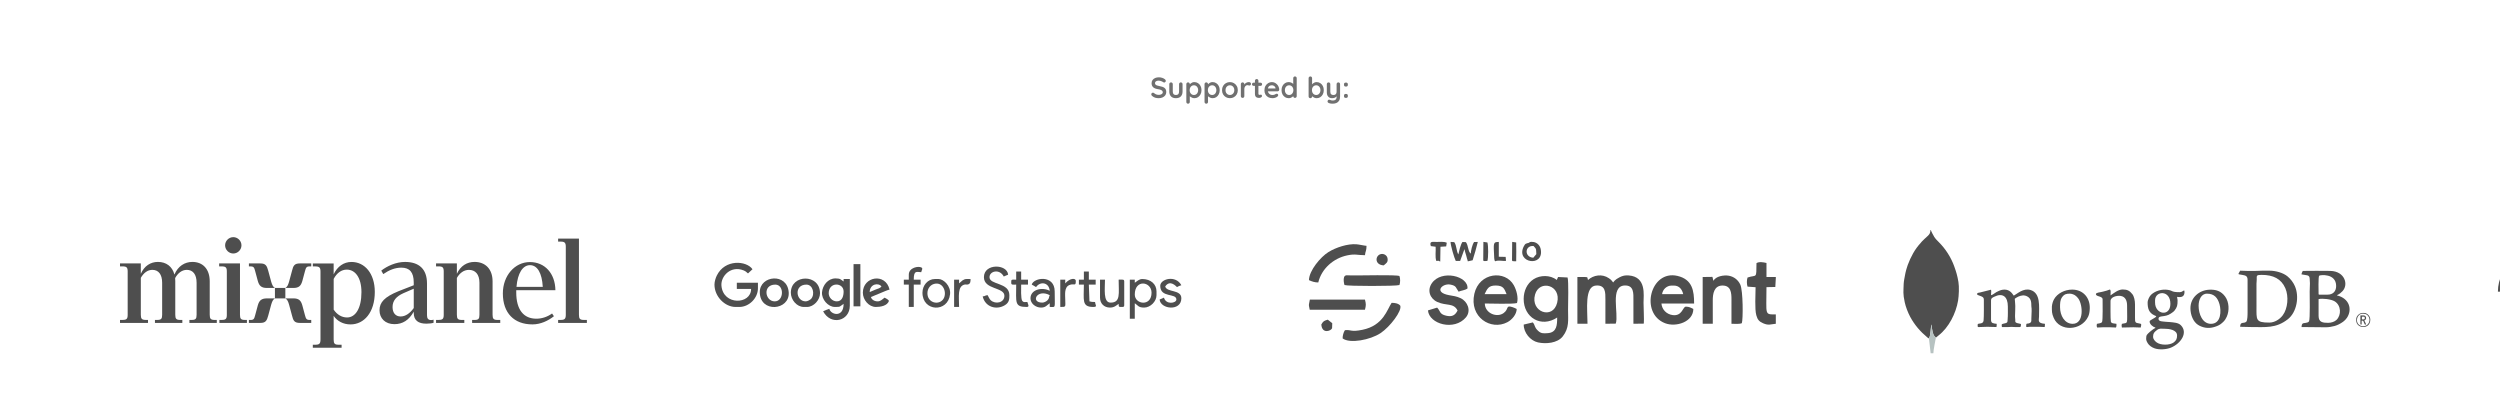 <svg width="1379" height="231" viewBox="0 0 1379 231" fill="none" xmlns="http://www.w3.org/2000/svg">
<g clip-path="url(#clip0_9998_107564)" filter="url(#filter0_b_9998_107564)">
<path d="M639.198 54.16C638.452 54.16 637.78 54.069 637.182 53.888C636.585 53.696 636.014 53.365 635.47 52.896C635.332 52.779 635.225 52.645 635.15 52.496C635.076 52.347 635.038 52.197 635.038 52.048C635.038 51.803 635.124 51.589 635.294 51.408C635.476 51.216 635.7 51.12 635.966 51.12C636.169 51.12 636.35 51.184 636.51 51.312C636.916 51.643 637.316 51.893 637.71 52.064C638.116 52.235 638.612 52.32 639.198 52.32C639.593 52.32 639.956 52.261 640.286 52.144C640.617 52.016 640.884 51.851 641.086 51.648C641.289 51.435 641.39 51.195 641.39 50.928C641.39 50.608 641.294 50.336 641.102 50.112C640.91 49.888 640.617 49.701 640.222 49.552C639.828 49.392 639.326 49.269 638.718 49.184C638.142 49.099 637.636 48.971 637.198 48.8C636.761 48.619 636.393 48.395 636.094 48.128C635.806 47.851 635.588 47.531 635.438 47.168C635.289 46.795 635.214 46.379 635.214 45.92C635.214 45.227 635.39 44.635 635.742 44.144C636.105 43.653 636.59 43.28 637.198 43.024C637.806 42.768 638.478 42.64 639.214 42.64C639.908 42.64 640.548 42.747 641.134 42.96C641.732 43.163 642.217 43.424 642.59 43.744C642.9 43.989 643.054 44.272 643.054 44.592C643.054 44.827 642.964 45.04 642.782 45.232C642.601 45.424 642.388 45.52 642.142 45.52C641.982 45.52 641.838 45.472 641.71 45.376C641.54 45.227 641.31 45.088 641.022 44.96C640.734 44.821 640.43 44.709 640.11 44.624C639.79 44.528 639.492 44.48 639.214 44.48C638.756 44.48 638.366 44.539 638.046 44.656C637.737 44.773 637.502 44.933 637.342 45.136C637.182 45.339 637.102 45.573 637.102 45.84C637.102 46.16 637.193 46.427 637.374 46.64C637.566 46.843 637.838 47.008 638.19 47.136C638.542 47.253 638.964 47.36 639.454 47.456C640.094 47.573 640.654 47.712 641.134 47.872C641.625 48.032 642.03 48.24 642.35 48.496C642.67 48.741 642.91 49.056 643.07 49.44C643.23 49.813 643.31 50.272 643.31 50.816C643.31 51.509 643.118 52.107 642.734 52.608C642.35 53.109 641.844 53.493 641.214 53.76C640.596 54.027 639.924 54.16 639.198 54.16ZM651.337 45.44C651.615 45.44 651.844 45.536 652.025 45.728C652.207 45.909 652.297 46.139 652.297 46.416V50.48C652.297 51.611 651.983 52.507 651.353 53.168C650.724 53.829 649.817 54.16 648.633 54.16C647.449 54.16 646.543 53.829 645.913 53.168C645.295 52.507 644.985 51.611 644.985 50.48V46.416C644.985 46.139 645.076 45.909 645.257 45.728C645.439 45.536 645.668 45.44 645.945 45.44C646.223 45.44 646.452 45.536 646.633 45.728C646.815 45.909 646.905 46.139 646.905 46.416V50.48C646.905 51.131 647.049 51.616 647.337 51.936C647.625 52.245 648.057 52.4 648.633 52.4C649.22 52.4 649.657 52.245 649.945 51.936C650.233 51.616 650.377 51.131 650.377 50.48V46.416C650.377 46.139 650.468 45.909 650.649 45.728C650.831 45.536 651.06 45.44 651.337 45.44ZM658.808 45.28C659.555 45.28 660.221 45.472 660.808 45.856C661.405 46.229 661.875 46.747 662.216 47.408C662.568 48.069 662.744 48.837 662.744 49.712C662.744 50.587 662.568 51.36 662.216 52.032C661.875 52.693 661.411 53.216 660.824 53.6C660.248 53.973 659.597 54.16 658.872 54.16C658.445 54.16 658.045 54.091 657.672 53.952C657.299 53.813 656.968 53.637 656.68 53.424C656.403 53.211 656.184 52.997 656.024 52.784C655.875 52.56 655.8 52.373 655.8 52.224L656.296 52.016V56.224C656.296 56.501 656.205 56.731 656.024 56.912C655.843 57.104 655.613 57.2 655.336 57.2C655.059 57.2 654.829 57.109 654.648 56.928C654.467 56.747 654.376 56.512 654.376 56.224V46.416C654.376 46.139 654.467 45.909 654.648 45.728C654.829 45.536 655.059 45.44 655.336 45.44C655.613 45.44 655.843 45.536 656.024 45.728C656.205 45.909 656.296 46.139 656.296 46.416V47.2L656.024 47.056C656.024 46.917 656.099 46.752 656.248 46.56C656.397 46.357 656.6 46.16 656.856 45.968C657.112 45.765 657.405 45.6 657.736 45.472C658.077 45.344 658.435 45.28 658.808 45.28ZM658.568 47.04C658.099 47.04 657.688 47.157 657.336 47.392C656.984 47.627 656.707 47.947 656.504 48.352C656.312 48.747 656.216 49.2 656.216 49.712C656.216 50.213 656.312 50.672 656.504 51.088C656.707 51.493 656.984 51.813 657.336 52.048C657.688 52.283 658.099 52.4 658.568 52.4C659.037 52.4 659.443 52.283 659.784 52.048C660.136 51.813 660.408 51.493 660.6 51.088C660.803 50.672 660.904 50.213 660.904 49.712C660.904 49.2 660.803 48.747 660.6 48.352C660.408 47.947 660.136 47.627 659.784 47.392C659.443 47.157 659.037 47.04 658.568 47.04ZM668.855 45.28C669.601 45.28 670.268 45.472 670.855 45.856C671.452 46.229 671.921 46.747 672.263 47.408C672.615 48.069 672.791 48.837 672.791 49.712C672.791 50.587 672.615 51.36 672.263 52.032C671.921 52.693 671.457 53.216 670.871 53.6C670.295 53.973 669.644 54.16 668.919 54.16C668.492 54.16 668.092 54.091 667.719 53.952C667.345 53.813 667.015 53.637 666.727 53.424C666.449 53.211 666.231 52.997 666.071 52.784C665.921 52.56 665.847 52.373 665.847 52.224L666.343 52.016V56.224C666.343 56.501 666.252 56.731 666.071 56.912C665.889 57.104 665.66 57.2 665.383 57.2C665.105 57.2 664.876 57.109 664.695 56.928C664.513 56.747 664.423 56.512 664.423 56.224V46.416C664.423 46.139 664.513 45.909 664.695 45.728C664.876 45.536 665.105 45.44 665.383 45.44C665.66 45.44 665.889 45.536 666.071 45.728C666.252 45.909 666.343 46.139 666.343 46.416V47.2L666.071 47.056C666.071 46.917 666.145 46.752 666.295 46.56C666.444 46.357 666.647 46.16 666.903 45.968C667.159 45.765 667.452 45.6 667.783 45.472C668.124 45.344 668.481 45.28 668.855 45.28ZM668.615 47.04C668.145 47.04 667.735 47.157 667.383 47.392C667.031 47.627 666.753 47.947 666.551 48.352C666.359 48.747 666.263 49.2 666.263 49.712C666.263 50.213 666.359 50.672 666.551 51.088C666.753 51.493 667.031 51.813 667.383 52.048C667.735 52.283 668.145 52.4 668.615 52.4C669.084 52.4 669.489 52.283 669.831 52.048C670.183 51.813 670.455 51.493 670.647 51.088C670.849 50.672 670.951 50.213 670.951 49.712C670.951 49.2 670.849 48.747 670.647 48.352C670.455 47.947 670.183 47.627 669.831 47.392C669.489 47.157 669.084 47.04 668.615 47.04ZM682.774 49.728C682.774 50.603 682.576 51.376 682.182 52.048C681.798 52.709 681.275 53.227 680.614 53.6C679.963 53.973 679.232 54.16 678.422 54.16C677.611 54.16 676.875 53.973 676.214 53.6C675.563 53.227 675.04 52.709 674.646 52.048C674.262 51.376 674.07 50.603 674.07 49.728C674.07 48.853 674.262 48.085 674.646 47.424C675.04 46.752 675.563 46.229 676.214 45.856C676.875 45.472 677.611 45.28 678.422 45.28C679.232 45.28 679.963 45.472 680.614 45.856C681.275 46.229 681.798 46.752 682.182 47.424C682.576 48.085 682.774 48.853 682.774 49.728ZM680.854 49.728C680.854 49.184 680.742 48.715 680.518 48.32C680.304 47.915 680.011 47.6 679.638 47.376C679.275 47.152 678.87 47.04 678.422 47.04C677.974 47.04 677.563 47.152 677.19 47.376C676.827 47.6 676.534 47.915 676.31 48.32C676.096 48.715 675.99 49.184 675.99 49.728C675.99 50.261 676.096 50.731 676.31 51.136C676.534 51.531 676.827 51.84 677.19 52.064C677.563 52.288 677.974 52.4 678.422 52.4C678.87 52.4 679.275 52.288 679.638 52.064C680.011 51.84 680.304 51.531 680.518 51.136C680.742 50.731 680.854 50.261 680.854 49.728ZM685.414 54C685.137 54 684.907 53.909 684.726 53.728C684.545 53.536 684.454 53.301 684.454 53.024V46.416C684.454 46.139 684.545 45.909 684.726 45.728C684.907 45.536 685.137 45.44 685.414 45.44C685.691 45.44 685.921 45.536 686.102 45.728C686.283 45.909 686.374 46.139 686.374 46.416V47.92L686.262 46.848C686.379 46.592 686.529 46.368 686.71 46.176C686.902 45.973 687.115 45.808 687.35 45.68C687.585 45.541 687.835 45.44 688.102 45.376C688.369 45.312 688.635 45.28 688.902 45.28C689.222 45.28 689.489 45.371 689.702 45.552C689.926 45.733 690.038 45.947 690.038 46.192C690.038 46.544 689.947 46.8 689.766 46.96C689.585 47.109 689.387 47.184 689.174 47.184C688.971 47.184 688.785 47.147 688.614 47.072C688.454 46.997 688.267 46.96 688.054 46.96C687.862 46.96 687.665 47.008 687.462 47.104C687.27 47.189 687.089 47.328 686.918 47.52C686.758 47.712 686.625 47.952 686.518 48.24C686.422 48.517 686.374 48.848 686.374 49.232V53.024C686.374 53.301 686.283 53.536 686.102 53.728C685.921 53.909 685.691 54 685.414 54ZM691.488 45.6H695.28C695.536 45.6 695.749 45.685 695.92 45.856C696.09 46.027 696.176 46.24 696.176 46.496C696.176 46.741 696.09 46.949 695.92 47.12C695.749 47.28 695.536 47.36 695.28 47.36H691.488C691.232 47.36 691.018 47.275 690.848 47.104C690.677 46.933 690.592 46.72 690.592 46.464C690.592 46.219 690.677 46.016 690.848 45.856C691.018 45.685 691.232 45.6 691.488 45.6ZM693.2 43.6C693.477 43.6 693.701 43.696 693.872 43.888C694.053 44.069 694.144 44.299 694.144 44.576V51.696C694.144 51.845 694.17 51.968 694.224 52.064C694.288 52.16 694.368 52.229 694.464 52.272C694.57 52.315 694.682 52.336 694.8 52.336C694.928 52.336 695.045 52.315 695.152 52.272C695.258 52.219 695.381 52.192 695.52 52.192C695.669 52.192 695.802 52.261 695.92 52.4C696.048 52.539 696.112 52.731 696.112 52.976C696.112 53.275 695.946 53.52 695.616 53.712C695.296 53.904 694.949 54 694.576 54C694.352 54 694.101 53.984 693.824 53.952C693.557 53.909 693.301 53.819 693.056 53.68C692.821 53.531 692.624 53.307 692.464 53.008C692.304 52.709 692.224 52.299 692.224 51.776V44.576C692.224 44.299 692.314 44.069 692.496 43.888C692.688 43.696 692.922 43.6 693.2 43.6ZM701.892 54.16C700.986 54.16 700.196 53.973 699.524 53.6C698.863 53.216 698.351 52.699 697.988 52.048C697.636 51.397 697.46 50.661 697.46 49.84C697.46 48.88 697.652 48.064 698.036 47.392C698.431 46.709 698.943 46.187 699.572 45.824C700.202 45.461 700.868 45.28 701.572 45.28C702.116 45.28 702.628 45.392 703.108 45.616C703.599 45.84 704.031 46.149 704.404 46.544C704.778 46.928 705.071 47.376 705.284 47.888C705.508 48.4 705.62 48.944 705.62 49.52C705.61 49.776 705.508 49.984 705.316 50.144C705.124 50.304 704.9 50.384 704.644 50.384H698.532L698.052 48.784H703.924L703.572 49.104V48.672C703.551 48.363 703.439 48.085 703.236 47.84C703.044 47.595 702.799 47.403 702.5 47.264C702.212 47.115 701.903 47.04 701.572 47.04C701.252 47.04 700.954 47.083 700.676 47.168C700.399 47.253 700.159 47.397 699.956 47.6C699.754 47.803 699.594 48.075 699.476 48.416C699.359 48.757 699.3 49.189 699.3 49.712C699.3 50.288 699.418 50.779 699.652 51.184C699.898 51.579 700.207 51.883 700.58 52.096C700.964 52.299 701.37 52.4 701.796 52.4C702.191 52.4 702.506 52.368 702.74 52.304C702.975 52.24 703.162 52.165 703.3 52.08C703.45 51.984 703.583 51.904 703.7 51.84C703.892 51.744 704.074 51.696 704.244 51.696C704.479 51.696 704.671 51.776 704.82 51.936C704.98 52.096 705.06 52.283 705.06 52.496C705.06 52.784 704.911 53.045 704.612 53.28C704.335 53.515 703.946 53.723 703.444 53.904C702.943 54.075 702.426 54.16 701.892 54.16ZM714.306 42.16C714.583 42.16 714.812 42.251 714.994 42.432C715.175 42.613 715.266 42.848 715.266 43.136V53.024C715.266 53.301 715.175 53.536 714.994 53.728C714.812 53.909 714.583 54 714.306 54C714.028 54 713.799 53.909 713.618 53.728C713.436 53.536 713.346 53.301 713.346 53.024V52.24L713.698 52.384C713.698 52.523 713.623 52.693 713.474 52.896C713.324 53.088 713.122 53.28 712.866 53.472C712.61 53.664 712.306 53.829 711.954 53.968C711.612 54.096 711.239 54.16 710.834 54.16C710.098 54.16 709.431 53.973 708.834 53.6C708.236 53.216 707.762 52.693 707.41 52.032C707.068 51.36 706.898 50.592 706.898 49.728C706.898 48.853 707.068 48.085 707.41 47.424C707.762 46.752 708.231 46.229 708.818 45.856C709.404 45.472 710.055 45.28 710.77 45.28C711.228 45.28 711.65 45.349 712.034 45.488C712.418 45.627 712.748 45.803 713.026 46.016C713.314 46.229 713.532 46.448 713.682 46.672C713.842 46.885 713.922 47.067 713.922 47.216L713.346 47.424V43.136C713.346 42.859 713.436 42.629 713.618 42.448C713.799 42.256 714.028 42.16 714.306 42.16ZM711.074 52.4C711.543 52.4 711.954 52.283 712.306 52.048C712.658 51.813 712.93 51.493 713.122 51.088C713.324 50.683 713.426 50.229 713.426 49.728C713.426 49.216 713.324 48.757 713.122 48.352C712.93 47.947 712.658 47.627 712.306 47.392C711.954 47.157 711.543 47.04 711.074 47.04C710.615 47.04 710.21 47.157 709.858 47.392C709.506 47.627 709.228 47.947 709.026 48.352C708.834 48.757 708.738 49.216 708.738 49.728C708.738 50.229 708.834 50.683 709.026 51.088C709.228 51.493 709.506 51.813 709.858 52.048C710.21 52.283 710.615 52.4 711.074 52.4ZM726.261 45.28C727.008 45.28 727.674 45.472 728.261 45.856C728.858 46.229 729.328 46.747 729.669 47.408C730.021 48.069 730.197 48.837 730.197 49.712C730.197 50.587 730.021 51.36 729.669 52.032C729.328 52.693 728.864 53.216 728.277 53.6C727.701 53.973 727.05 54.16 726.325 54.16C725.898 54.16 725.498 54.091 725.125 53.952C724.752 53.813 724.421 53.637 724.133 53.424C723.856 53.211 723.637 52.997 723.477 52.784C723.328 52.56 723.253 52.373 723.253 52.224L723.749 52.016V53.184C723.749 53.461 723.658 53.696 723.477 53.888C723.296 54.069 723.066 54.16 722.789 54.16C722.512 54.16 722.282 54.069 722.101 53.888C721.92 53.707 721.829 53.472 721.829 53.184V43.136C721.829 42.859 721.92 42.629 722.101 42.448C722.282 42.256 722.512 42.16 722.789 42.16C723.066 42.16 723.296 42.256 723.477 42.448C723.658 42.629 723.749 42.859 723.749 43.136V47.2L723.477 47.056C723.477 46.917 723.552 46.752 723.701 46.56C723.85 46.357 724.053 46.16 724.309 45.968C724.565 45.765 724.858 45.6 725.189 45.472C725.53 45.344 725.888 45.28 726.261 45.28ZM726.021 47.04C725.552 47.04 725.141 47.157 724.789 47.392C724.437 47.627 724.16 47.947 723.957 48.352C723.765 48.747 723.669 49.2 723.669 49.712C723.669 50.213 723.765 50.672 723.957 51.088C724.16 51.493 724.437 51.813 724.789 52.048C725.141 52.283 725.552 52.4 726.021 52.4C726.49 52.4 726.896 52.283 727.237 52.048C727.589 51.813 727.861 51.493 728.053 51.088C728.256 50.672 728.357 50.213 728.357 49.712C728.357 49.2 728.256 48.747 728.053 48.352C727.861 47.947 727.589 47.627 727.237 47.392C726.896 47.157 726.49 47.04 726.021 47.04ZM738.228 45.44C738.505 45.44 738.735 45.536 738.916 45.728C739.097 45.909 739.188 46.139 739.188 46.416V53.216C739.188 54.197 739.001 54.976 738.628 55.552C738.265 56.139 737.775 56.56 737.156 56.816C736.537 57.072 735.844 57.2 735.076 57.2C734.735 57.2 734.372 57.173 733.988 57.12C733.604 57.067 733.289 56.987 733.044 56.88C732.724 56.741 732.5 56.565 732.372 56.352C732.255 56.149 732.233 55.931 732.308 55.696C732.404 55.387 732.559 55.173 732.772 55.056C732.985 54.949 733.209 54.939 733.444 55.024C733.615 55.077 733.839 55.157 734.116 55.264C734.393 55.381 734.713 55.44 735.076 55.44C735.567 55.44 735.972 55.371 736.292 55.232C736.623 55.104 736.868 54.88 737.028 54.56C737.199 54.251 737.284 53.824 737.284 53.28V52.208L737.62 52.592C737.439 52.944 737.209 53.237 736.932 53.472C736.665 53.696 736.345 53.867 735.972 53.984C735.599 54.101 735.172 54.16 734.692 54.16C734.127 54.16 733.631 54.032 733.204 53.776C732.788 53.509 732.463 53.147 732.228 52.688C731.993 52.219 731.876 51.685 731.876 51.088V46.416C731.876 46.139 731.967 45.909 732.148 45.728C732.329 45.536 732.559 45.44 732.836 45.44C733.113 45.44 733.343 45.536 733.524 45.728C733.705 45.909 733.796 46.139 733.796 46.416V50.512C733.796 51.205 733.945 51.696 734.244 51.984C734.553 52.261 734.98 52.4 735.524 52.4C735.897 52.4 736.212 52.331 736.468 52.192C736.724 52.043 736.921 51.829 737.06 51.552C737.199 51.264 737.268 50.917 737.268 50.512V46.416C737.268 46.139 737.359 45.909 737.54 45.728C737.721 45.536 737.951 45.44 738.228 45.44ZM742.307 47.744C741.997 47.744 741.757 47.664 741.587 47.504C741.427 47.333 741.347 47.093 741.347 46.784V46.512C741.347 46.203 741.427 45.968 741.587 45.808C741.757 45.637 741.997 45.552 742.307 45.552H742.515C742.824 45.552 743.059 45.637 743.219 45.808C743.389 45.968 743.475 46.203 743.475 46.512V46.784C743.475 47.093 743.389 47.333 743.219 47.504C743.059 47.664 742.824 47.744 742.515 47.744H742.307ZM742.307 54C741.997 54 741.757 53.92 741.587 53.76C741.427 53.589 741.347 53.349 741.347 53.04V52.768C741.347 52.459 741.427 52.224 741.587 52.064C741.757 51.893 741.997 51.808 742.307 51.808H742.515C742.824 51.808 743.059 51.893 743.219 52.064C743.389 52.224 743.475 52.459 743.475 52.768V53.04C743.475 53.349 743.389 53.589 743.219 53.76C743.059 53.92 742.824 54 742.515 54H742.307Z" fill="#707070"/>
<g clip-path="url(#clip1_9998_107564)">
<path d="M66.191 178.114H81.639V176.472H80.481C78.222 176.472 77.681 175.855 77.681 173.603V153.235C79.255 150.567 81.375 148.855 84.043 148.855C87.397 148.855 89.442 151.315 89.442 155.966V173.603C89.442 175.862 88.894 176.472 86.704 176.472H85.471V178.114H100.579V176.479H99.484C97.224 176.479 96.684 175.862 96.684 173.61V155.21C96.684 154.593 96.684 153.977 96.615 153.367C98.118 150.629 100.378 148.855 103.039 148.855C106.393 148.855 108.444 151.315 108.444 155.966V173.603C108.444 175.862 107.897 176.472 105.707 176.472H104.473V178.114H119.581V176.479H118.555C116.227 176.479 115.686 175.862 115.686 173.61V155.21C115.686 148.308 111.791 144.475 106.116 144.475C101.881 144.475 98.188 146.804 96.206 151.447C95.048 146.936 91.625 144.475 87.113 144.475C83.08 144.475 79.594 146.658 77.675 151.038V145.293H66.191V146.936H67.557C69.885 146.936 70.426 147.552 70.426 149.805V173.596C70.426 175.855 69.878 176.465 67.557 176.465H66.191V178.114ZM128.68 139.832C131.14 139.832 133.192 137.781 133.192 135.321C133.192 132.861 131.14 130.809 128.68 130.809C126.22 130.809 124.169 132.861 124.169 135.321C124.169 137.781 126.22 139.832 128.68 139.832ZM121.022 178.114H136.199V176.472H135.174C132.914 176.472 132.374 175.855 132.374 173.603V145.3H120.884V146.943H122.249C124.577 146.943 125.118 147.559 125.118 149.812V173.603C125.118 175.862 124.571 176.472 122.249 176.472H121.015L121.022 178.114ZM147.274 158.842H151.646C150.551 158.155 150.143 157.199 149.595 155.425L147.953 149.34C147.204 146.603 146.587 145.307 143.58 145.307H137.294V146.95H138.188C140.032 146.95 140.24 147.636 140.787 149.687L142.222 155.023C142.97 157.615 144.141 158.842 147.274 158.842ZM157.398 158.842H161.771C164.918 158.842 166.006 157.608 166.761 155.016L168.196 149.68C168.743 147.629 169.013 146.943 170.794 146.943H171.688V145.3H165.465C162.388 145.3 161.771 146.534 161.085 149.333L159.443 155.418C158.902 157.261 158.486 158.155 157.398 158.842ZM151.653 164.58H157.398V158.835H151.653V164.58ZM137.294 178.121H143.58C146.587 178.121 147.204 176.818 147.953 174.088L149.595 168.003C150.143 166.229 150.551 165.266 151.646 164.587H147.274C144.127 164.587 142.963 165.82 142.215 168.412L140.78 173.748C140.233 175.8 140.032 176.486 138.181 176.486H137.287L137.294 178.121ZM165.458 178.121H171.681V176.479H170.787C169.013 176.479 168.736 175.793 168.189 173.741L166.754 168.405C166.006 165.806 164.911 164.58 161.764 164.58H157.398C158.493 165.266 158.888 166.153 159.436 167.996L161.078 174.081C161.764 176.888 162.381 178.121 165.458 178.121ZM172.568 191.794H188.424V190.152H186.782C184.599 190.152 184.045 189.535 184.045 187.283V174.226C186.027 177.165 189.381 178.946 193.345 178.946C200.795 178.946 206.741 172.383 206.741 161.038C206.741 150.782 201.134 144.496 193.885 144.496C189.651 144.496 186.089 146.956 184.038 151.329V145.314H172.548V146.956H173.913C176.172 146.956 176.782 147.573 176.782 149.826V187.283C176.782 189.542 176.165 190.152 173.913 190.152H172.548V191.794H172.568ZM191.307 148.724C195.75 148.724 199.374 152.896 199.374 161.163C199.374 170.186 196.02 175.113 191.446 175.113C188.501 175.113 185.909 173.54 184.059 170.803V153.845C185.833 150.498 188.369 148.717 191.307 148.724ZM217.559 178.807C222.001 178.807 225.556 176.687 228.224 171.905V172.653C228.224 176.756 230.823 178.53 235.126 178.53C236.429 178.53 238.072 178.398 239.16 178.052V176.34C238.612 176.472 238.203 176.548 237.794 176.548C236.083 176.548 235.535 175.522 235.535 173.88V156.381C235.535 148.315 231.024 144.482 223.435 144.482C218.376 144.482 213.456 146.811 210.31 149.271L211.405 151.191C214.69 148.932 217.898 147.636 221.384 147.636C225.896 147.636 228.217 150.096 228.217 155.841V157.345L219.804 160.63C212.146 163.776 209.34 166.714 209.34 171.156C209.346 175.592 212.493 178.807 217.559 178.807ZM216.533 169.368C216.533 165.952 218.515 163.492 222.548 161.711L228.224 159.25V169.916C226.103 172.854 223.643 174.566 220.975 174.566C218.314 174.566 216.54 172.723 216.533 169.368ZM240.525 178.121H256.118V176.479H254.815C252.556 176.479 252.015 175.862 252.015 173.61V153.304C253.588 150.567 255.91 148.862 258.647 148.862C262.202 148.862 264.462 151.322 264.462 155.973V173.61C264.462 175.869 263.914 176.479 261.724 176.479H260.421V178.121H275.938V176.479H274.573C272.244 176.479 271.703 175.862 271.703 173.61V155.21C271.703 148.308 267.601 144.475 261.793 144.475C257.559 144.475 253.997 146.658 252.015 151.038V145.293H240.525V146.936H241.89C244.219 146.936 244.759 147.552 244.759 149.805V173.596C244.759 175.855 244.212 176.465 241.89 176.465H240.525V178.121ZM293.713 178.939C298.225 178.939 302.466 176.888 305.543 174.427L304.517 172.924C301.78 174.906 298.703 175.793 295.834 175.793C288.862 175.793 284.76 170.872 284.76 161.302V160.068H306.361C306.229 150.837 300.547 144.552 292.279 144.552C284.011 144.552 277.372 152.002 277.372 161.849C277.379 172.66 283.533 178.946 293.713 178.939ZM292.348 146.257C296.451 146.257 298.98 150.699 299.389 158.218H284.898C285.515 150.636 288.384 146.257 292.348 146.257ZM307.865 178.114H323.721V176.472H322.148C319.888 176.472 319.348 175.855 319.348 173.603V131.627H307.858V133.27H309.223C311.482 133.27 312.092 133.886 312.092 136.139V173.603C312.092 175.862 311.475 176.472 309.223 176.472H307.858L307.865 178.114Z" fill="#4E4E4E"/>
<path fill-rule="evenodd" clip-rule="evenodd" d="M427.321 166.238C421.971 166.238 420.498 156.991 427.663 156.991C432.681 156.991 432.51 166.238 427.321 166.238ZM419.102 161.1C419.102 172.834 435.786 171.304 435.052 161.219C434.256 150.285 419.102 151.879 419.102 161.1Z" fill="#4E4E4E"/>
<path fill-rule="evenodd" clip-rule="evenodd" d="M479.718 161.101C479.821 156.508 484.61 155.814 486.225 158.019C485.502 159.006 484.232 159.223 483.09 159.678C481.997 160.115 480.713 160.624 479.718 161.101H479.718ZM475.951 161.443C475.951 165.38 479.225 169.32 483.143 169.32C485.613 169.32 489.581 168.718 490.335 165.895C489.742 165.085 488.854 164.668 487.938 164.182C486.956 164.84 485.867 166.237 484.17 166.237C482.345 166.237 480.802 165.334 480.403 163.84L485.487 161.733C486.824 161.194 489.263 160.06 490.677 159.731C488.48 150.298 475.951 152.475 475.951 161.443Z" fill="#4E4E4E"/>
<path fill-rule="evenodd" clip-rule="evenodd" d="M625.945 162.469C625.945 153.799 635.192 155.272 635.192 161.442C635.192 169.274 625.945 167.977 625.945 162.469ZM625.945 155.963V154.25H623.205V175.825H625.945V167.263C627.71 168.445 627.888 169.66 631.082 169.66C634.592 169.66 637.932 166.258 637.932 162.811V160.757C637.932 156.821 634.845 153.907 630.055 153.907C628.349 153.907 627.005 155.253 625.946 155.962L625.945 155.963Z" fill="#4E4E4E"/>
<path fill-rule="evenodd" clip-rule="evenodd" d="M542.728 152.88C542.728 159.836 554.029 158.323 554.029 163.154C554.029 167.084 548.993 167.979 546.46 165.586C545.795 164.957 545.227 163.651 544.783 162.811C543.132 162.949 543.694 163.359 542.043 163.496C543.426 169.431 549.712 171.211 554.374 168.292C556.775 166.788 556.769 164.834 556.769 162.81C556.769 155.669 545.811 157.257 545.811 152.879C545.811 149.538 551.324 148.07 553.688 152.536C554.525 152.094 555.259 151.906 556.085 151.509C555.589 145.546 542.729 145.156 542.729 152.879L542.728 152.88Z" fill="#4E4E4E"/>
<path fill-rule="evenodd" clip-rule="evenodd" d="M574.919 166.921C568.202 166.921 571.985 159.085 579.029 162.812C578.412 164.097 578.897 164.513 577.764 165.656C577.184 166.241 575.968 166.921 574.919 166.921ZM569.098 156.99C570.075 157.507 570.598 157.759 571.495 158.36C573.671 155.11 578.627 155.579 579.029 160.414C574.708 158.129 568.412 159.79 568.412 164.524C568.412 167.469 571.263 169.661 574.234 169.661C576.838 169.661 577.508 168.282 579.029 167.264V169.318C582.554 169.318 581.769 170.436 581.769 160.756C581.769 151.359 570.148 153.053 569.098 156.989V156.99Z" fill="#4E4E4E"/>
<path fill-rule="evenodd" clip-rule="evenodd" d="M511.564 161.784C511.564 158.945 513.412 156.725 516.132 156.435C520.832 155.934 522.621 162.444 519.989 165.414C517.284 168.464 511.564 166.832 511.564 161.784ZM508.824 161.441C508.824 171.978 522.917 172.583 524.056 162.284C524.56 157.731 520.483 153.907 517.729 153.907H515.674C511.754 153.907 508.825 157.426 508.825 161.441H508.824Z" fill="#4E4E4E"/>
<path fill-rule="evenodd" clip-rule="evenodd" d="M606.77 164.18C606.77 167.41 609.004 169.66 612.249 169.66C614.647 169.66 615.664 168.529 617.043 167.605C617.083 169.409 617.038 169.318 619.098 169.318C619.887 169.318 620.125 169.079 620.125 168.291V155.277C620.125 153.945 619.247 154.249 617.043 154.249C617.043 161.842 618.29 166.921 612.591 166.921C608.405 166.921 609.51 159.303 609.51 154.249H606.77V164.18Z" fill="#4E4E4E"/>
<path fill-rule="evenodd" clip-rule="evenodd" d="M639.987 157.674C639.987 164.492 648.891 161.502 648.891 165.208C648.891 167.286 643.129 168.252 642.042 164.181C641.204 164.623 640.471 164.811 639.645 165.208C640.098 170.652 651.631 171.86 651.631 164.523C651.631 159.554 643.638 161.429 642.727 158.017C645.419 153.996 648.815 158.052 649.234 158.36C650.045 157.93 650.631 157.565 651.631 157.332C648.564 151.536 639.987 153.813 639.987 157.675V157.674Z" fill="#4E4E4E"/>
<path fill-rule="evenodd" clip-rule="evenodd" d="M501.291 151.511V154.251H498.551V156.991H501.291V169.319H504.031V156.991H507.798V154.251H504.031C504.031 148.873 505.629 150.085 508.14 150.142C508.419 148.943 509.192 148.118 508.312 147.576C506.72 146.592 501.291 147.558 501.291 151.512V151.511Z" fill="#4E4E4E"/>
<path fill-rule="evenodd" clip-rule="evenodd" d="M597.865 154.25H595.125V156.99H597.865C597.865 165.489 596.565 169.318 603.002 169.318C605.57 169.318 604.175 168.323 604.03 166.578C602.309 166.578 602.253 166.54 600.948 166.235L600.605 156.989H604.372V154.249H600.605V149.797H597.865V154.249V154.25Z" fill="#4E4E4E"/>
<path fill-rule="evenodd" clip-rule="evenodd" d="M560.535 154.25C557.761 154.25 557.795 154.023 557.795 155.962C557.795 157.259 558.594 156.99 560.535 156.99C560.535 166.883 559.453 169.318 566.357 169.318C568.087 169.318 566.979 167.777 566.7 166.578C565.24 166.578 564.572 166.889 563.884 165.969C563 164.789 563.275 158.739 563.275 156.989H567.042V154.249H563.275V149.797H560.535V154.249V154.25Z" fill="#4E4E4E"/>
<path fill-rule="evenodd" clip-rule="evenodd" d="M529.029 156.304V154.25H526.289V169.318H529.029C529.029 163.749 527.909 157.645 532.367 156.899C532.553 156.868 535.333 157.664 535.331 154.746C535.33 153.823 536.019 153.907 533.138 153.907C532.221 153.907 531.532 154.284 530.864 154.714L529.029 156.304Z" fill="#4E4E4E"/>
<path fill-rule="evenodd" clip-rule="evenodd" d="M587.59 156.305V154.251H584.85V169.319C588.225 169.319 587.616 169.342 587.59 165.211C587.575 162.588 586.908 158.436 589.881 157.219C592.59 156.111 593.411 158.233 593.411 154.936C593.411 153.282 590.221 153.278 587.589 156.306L587.59 156.305Z" fill="#4E4E4E"/>
<path fill-rule="evenodd" clip-rule="evenodd" d="M394.102 156.99C394.102 163.628 399.896 169.319 405.745 169.319H407.8C413.19 169.319 418.074 164.459 418.074 159.045V155.963H406.43V159.388H414.306C414.306 168.018 398.897 168.641 397.945 157.591C397.497 152.394 403.071 146.298 410.165 149.146C411.322 149.61 411.706 150.053 412.594 150.826L415.072 148.509C411.84 143.789 399.87 142.719 395.349 152.073C394.754 153.304 394.102 155.335 394.102 156.99Z" fill="#4E4E4E"/>
<path fill-rule="evenodd" clip-rule="evenodd" d="M457.115 161.783C457.115 155.28 465.334 155.771 465.334 160.756C465.334 163.162 464.647 166.235 461.566 166.235C459.207 166.235 457.115 164.143 457.115 161.783ZM460.539 169.317C463.823 169.317 463.015 169.157 465.334 167.604C465.334 175.437 458.237 173.691 457.457 170.344C456.687 170.524 454.767 171.362 454.033 171.714C458.291 179.764 468.758 177.132 468.758 168.632V153.907H465.334V155.277C463.733 154.205 463.609 153.564 460.882 153.564C456.691 153.564 453.752 157.381 453.422 161.185C453.086 165.058 456.71 169.317 460.539 169.317Z" fill="#4E4E4E"/>
<path fill-rule="evenodd" clip-rule="evenodd" d="M444.446 166.237C438.889 166.237 437.878 156.99 444.788 156.99C448.466 156.99 449.627 162.287 447.456 164.795C446.934 165.399 445.376 166.236 444.446 166.236V166.237ZM436.227 161.442C436.227 165.379 439.501 169.319 443.418 169.319H445.131C448.89 169.319 452.323 165.408 452.323 161.785C452.323 150.827 436.227 151.178 436.227 161.442H436.227Z" fill="#4E4E4E"/>
<path fill-rule="evenodd" clip-rule="evenodd" d="M470.812 168.978H474.58V145.691H470.812V168.978Z" fill="#4E4E4E"/>
<path fill-rule="evenodd" clip-rule="evenodd" d="M858.931 166.984C856.579 176.541 844.037 172.153 846.725 162.497C849.088 154.016 861.354 157.137 858.931 166.984ZM858.931 175.151C858.931 179.12 858.801 183.384 853.794 183.761C851.29 183.95 850.014 184.034 848.293 182.366C846.156 180.294 846.989 179.707 845.514 177.84L840.479 179.036C840.448 183.525 844.125 187.939 848.373 188.877C852.662 189.824 859.077 189.335 862.019 185.55C865.695 180.821 864.94 176.644 864.94 170.852C864.94 167.551 865.336 155.321 864.677 153.062L859.434 152.788L858.709 154.433C855.183 151.569 849.559 151.69 845.959 153.994C842.289 156.344 840.483 160.523 840.457 164.829C840.398 175.166 850.057 181.01 858.931 175.151V175.151Z" fill="#4E4E4E"/>
<path fill-rule="evenodd" clip-rule="evenodd" d="M875.952 154.442C875.116 152.628 877.278 152.796 870.09 152.796V178.587H875.67C875.67 170.804 873.881 157.897 880.406 157.491C885.635 157.165 885.565 161.247 885.544 165.26C885.52 169.7 885.541 174.146 885.541 178.587L891.272 178.509C893.018 173.055 887.839 157.643 896.279 157.47C901.322 157.366 901.007 161.827 900.994 165.691C900.978 169.989 900.993 174.289 900.993 178.587L906.724 178.509C906.941 176.12 906.574 169.887 906.573 166.981C906.571 162.751 908.249 152.674 898.394 151.931C896.41 151.782 895.071 152.075 893.398 152.926C890.604 154.35 890.274 155.309 889.834 155.805C888.816 154.658 889.046 154.549 887.454 153.46C883.669 150.87 878.866 151.749 875.952 154.442V154.442Z" fill="#4E4E4E"/>
<path fill-rule="evenodd" clip-rule="evenodd" d="M831.033 162.255H818.907C820.358 159.325 820.995 157.484 825.022 157.491C829.335 157.497 829.792 159.338 831.033 162.255ZM836.613 170.422C835.786 170.002 834.991 169.633 834.195 169.388C830.366 168.214 832.49 170.405 829.417 172.673C825.734 175.391 819.13 172.887 819.015 167.414C822.371 167.414 834.447 167.845 836.777 167.148C837.652 164.217 836.485 159.999 835.043 157.38C830.324 148.808 815.932 150.201 813.246 162.066C810.337 174.914 822.365 182.522 831.461 177.729C834.016 176.382 836.555 173.426 836.613 170.423L836.613 170.422Z" fill="#4E4E4E"/>
<path fill-rule="evenodd" clip-rule="evenodd" d="M922.023 157.526H923.311C926.328 157.526 927.85 159.678 928.462 162.254H916.819C917.096 159.665 919.4 157.526 922.023 157.526ZM934.041 170.42C932.556 169.667 931.705 169.205 930.109 169.158C930.051 169.156 929.896 169.171 929.85 169.172C928.239 169.18 927.916 174.566 922.562 173.79C919.193 173.301 916.74 170.745 916.443 167.411H934.47C934.47 160.498 933.588 154.117 925.262 152.181C910.349 148.713 904.353 172.831 918.457 178.289C924.44 180.605 934.03 177.597 934.041 170.419L934.041 170.42Z" fill="#4E4E4E"/>
<path fill-rule="evenodd" clip-rule="evenodd" d="M803.99 171.281C802.592 174.069 800.829 174.853 797.703 174.138C793.811 173.247 794.622 171.556 792.721 169.672L787.66 171.218C788.32 178.814 802.195 182.684 808.612 175.048C811.651 171.432 809.544 166.268 805.646 164.465C803.196 163.331 801.723 163.287 799.161 162.792C790.554 161.129 795.701 156.164 799.954 156.962C803.505 157.628 802.94 158.699 804.568 160.891C805.882 160.24 808.042 160.171 809.46 159.135C810.08 152.269 795.136 148.538 789.81 156.219C787.121 160.097 788.674 164.668 792.82 166.564C797.884 168.881 801.758 166.881 803.991 171.281H803.99Z" fill="#4E4E4E"/>
<path fill-rule="evenodd" clip-rule="evenodd" d="M945.121 154.938L944.58 152.727L939.195 152.801V178.588H944.775C944.775 174.288 944.795 169.983 944.766 165.684C944.741 161.963 945.529 157.618 949.946 157.505C954.763 157.382 955.107 161.429 955.081 165.258C955.05 169.698 955.076 174.147 955.076 178.588C956.915 178.588 959.143 178.89 960.785 178.288C961.531 176.243 961.51 160.303 959.935 156.957C958.7 154.333 956.407 152.598 953.632 152.088C950.979 151.602 946.391 152.339 945.12 154.936L945.121 154.938Z" fill="#4E4E4E"/>
<path fill-rule="evenodd" clip-rule="evenodd" d="M968.881 145.135C968.764 154.161 969.119 151.349 963.939 153.081C963.455 154.532 963.455 156.652 963.939 158.104L968.377 158.427C968.379 162.444 967.83 170.48 968.781 173.887C969.434 176.224 970.264 177.335 972.52 178.31C975.631 179.655 976.593 178.851 979.538 178.588V173.431C973.147 173.431 974.388 173.907 974.388 158.386L979.261 158.298L979.538 153.435V152.799L974.388 152.798V145.061C972.668 144.646 970.386 144.229 968.882 145.135H968.881Z" fill="#4E4E4E"/>
<path fill-rule="evenodd" clip-rule="evenodd" d="M722.012 154.518C723.698 155.3 725.215 155.806 727.162 155.808C728.963 148.234 735.501 142.455 743.141 140.861C747.644 139.92 748.672 140.763 752.915 140.763C753.113 138.539 753.778 138.411 753.774 135.604C752.087 135.454 749.864 134.874 748.195 134.74C743.437 134.358 736.929 136.451 732.748 139.051C728.462 141.715 722.124 149.189 722.012 154.518Z" fill="#4E4E4E"/>
<path fill-rule="evenodd" clip-rule="evenodd" d="M741.857 182.126C741.063 183.261 740.531 185.356 740.597 186.673C744.57 189.673 755.836 187.517 761.506 183.753C766.765 180.261 773.453 171.455 772.386 168.608C771.52 167.409 769.215 166.95 767.6 167.065C765.16 170.626 763.123 179.553 751.519 181.919C744.874 183.274 745.507 181.734 741.856 182.128L741.857 182.126Z" fill="#4E4E4E"/>
<path fill-rule="evenodd" clip-rule="evenodd" d="M741.626 157.226C743.472 157.902 770.085 157.902 771.931 157.226C772.44 155.833 772.44 153.631 771.931 152.238C769.78 151.45 750.369 152.009 745.178 151.926C743.301 151.895 741.914 151.458 741.396 152.872C740.972 154.03 741.254 156.204 741.627 157.226H741.626Z" fill="#4E4E4E"/>
<path fill-rule="evenodd" clip-rule="evenodd" d="M722.441 170.851H752.915C753.538 168.261 753.538 167.853 752.915 165.263L722.515 165.267C722.276 166.637 722.077 167.253 722.012 167.847V168.684C722.061 169.181 722.193 169.823 722.441 170.851V170.851Z" fill="#4E4E4E"/>
<path fill-rule="evenodd" clip-rule="evenodd" d="M802.985 143.919C803.406 143.963 805.013 143.96 805.426 143.919L807.781 137.397C808.016 138.692 808.473 139.956 808.734 140.846C808.84 141.206 809.06 142.144 809.177 142.557C809.531 143.818 809.392 142.934 809.646 144.164L812.308 143.565C813.327 140.405 814.403 136.578 815.152 133.454L813.114 133.493C812.111 134.838 811.324 138.264 811.289 139.902C809.676 138.737 810.028 135.521 808.603 133.565L806.678 133.479C805.636 134.885 804.836 138.611 804.422 140.332C803.27 138.524 803.562 135.482 802.166 133.565L800.131 133.438C800.132 135.361 802.113 142.156 802.988 143.918L802.985 143.919Z" fill="#4E4E4E"/>
<path fill-rule="evenodd" clip-rule="evenodd" d="M845.944 135.715C847.741 137.51 847.239 137.791 847.439 140.186L845.747 142.168C840.555 141.77 841.118 135.15 845.944 135.715ZM843.478 133.886C841.845 134.39 841.375 134.117 840.452 136.012C835.98 145.2 851.904 147.588 849.848 137.397C849.462 135.483 847.999 133.859 845.98 133.504C843.66 133.095 843.518 133.873 843.478 133.886Z" fill="#4E4E4E"/>
<path fill-rule="evenodd" clip-rule="evenodd" d="M789.25 135.753L791.9 136.102C792.091 138.577 791.486 141.613 792.255 143.92C793.795 144.076 792.441 143.349 794.438 144.276L794.562 136.109L797.71 135.911L798.04 133.892C796.348 133.132 794.249 133.47 792.397 133.449C790.107 133.424 788.312 132.937 789.25 135.753V135.753Z" fill="#4E4E4E"/>
<path fill-rule="evenodd" clip-rule="evenodd" d="M824.742 144.128C826.547 143.323 829.117 144.157 830.714 143.883L830.516 141.699L826.741 141.616V133.456C823.493 133.459 823.835 134.074 824.18 141.637C824.215 142.389 824.162 142.258 824.301 143C824.43 143.693 824.209 143.43 824.742 144.128Z" fill="#4E4E4E"/>
<path fill-rule="evenodd" clip-rule="evenodd" d="M763.252 146.386C764.658 145.162 765.714 144.772 765.376 142.537C765.109 140.774 763.277 139.798 761.733 140.136C758.508 140.841 758.013 146.088 763.252 146.386Z" fill="#4E4E4E"/>
<path fill-rule="evenodd" clip-rule="evenodd" d="M728.842 178.981C729.191 184.308 734.089 182.661 734.777 181.057L734.87 178.269L732.405 176.329C730.371 176.972 730.005 176.979 728.842 178.982V178.981Z" fill="#4E4E4E"/>
<path fill-rule="evenodd" clip-rule="evenodd" d="M818.152 143.341C818.352 143.907 817.793 144.177 820.451 143.918C821.014 142.228 821.014 135.427 820.451 133.737L818.239 133.423L818.152 143.34V143.341Z" fill="#4E4E4E"/>
<path fill-rule="evenodd" clip-rule="evenodd" d="M834.031 143.341C834.307 144.125 833.542 144.069 836.33 144.126C836.398 143.234 836.407 134.511 836.33 133.737L834.118 133.423L834.031 143.34V143.341Z" fill="#4E4E4E"/>
<path fill-rule="evenodd" clip-rule="evenodd" d="M1251.77 177.938C1244.1 177.938 1244.68 176.45 1244.68 169.076L1244.67 156.528C1244.67 155.636 1244.82 155.215 1244.81 154.216C1244.8 152.013 1244.52 151.625 1247.54 151.625C1253.94 151.625 1258.35 153.803 1260.61 159.024C1262.54 163.5 1261.95 170.19 1259.18 173.889C1257.54 176.092 1254.73 177.939 1251.77 177.939L1251.77 177.938ZM1239.76 154.486V172.212C1239.76 173.385 1239.76 176.8 1239.03 177.475C1237.72 178.678 1235.67 177.107 1235.67 180.256C1237.78 180.256 1239.41 180.392 1241.54 180.392C1249.63 180.392 1255.4 181.226 1261.95 176.109C1266.95 172.204 1268.42 163.569 1265.83 157.759C1264.92 155.711 1263.54 153.919 1261.83 152.48C1259.43 150.453 1255.25 149.306 1251.91 149.306C1250.55 149.306 1249.18 149.306 1247.82 149.306C1246.31 149.306 1245.28 149.445 1243.86 149.442C1242.49 149.439 1241.13 149.438 1239.76 149.442C1238.35 149.447 1237.21 149.306 1235.67 149.306C1234.39 151.718 1234.14 151.09 1237 151.657C1238.58 151.971 1239.77 152.127 1239.77 154.487L1239.76 154.486Z" fill="#4E4E4E"/>
<path fill-rule="evenodd" clip-rule="evenodd" d="M1284.26 178.074C1281.3 178.074 1278.93 177.818 1278.93 174.262C1278.93 171.169 1278.93 168.077 1278.93 164.985C1281.1 164.481 1285.86 165.022 1287.8 166.217C1291.43 168.45 1291.57 173.792 1288.8 176.476C1287.73 177.502 1285.81 178.074 1284.26 178.074ZM1283.85 162.531H1279.34C1279.03 162.531 1278.93 162.437 1278.93 162.122C1278.93 160.761 1278.69 152.689 1279.26 152.082C1279.68 151.623 1288.62 150.591 1288.62 157.76C1288.62 160.681 1286.89 162.532 1283.85 162.532L1283.85 162.531ZM1269.52 151.351C1272.25 151.986 1274.03 151.332 1274.03 153.937C1274.03 154.931 1274.16 155.311 1274.16 156.256C1274.15 157.984 1274.02 159.222 1274.02 160.895C1274.02 163.233 1274.29 175.941 1273.68 177.19C1273.12 178.356 1270.76 177.956 1270.1 178.52C1269.72 178.847 1269.52 179.674 1269.52 180.392L1282.89 180.528C1284.73 180.528 1286.24 180.171 1287.77 179.813C1288.28 179.693 1289.38 179.267 1289.85 179.03C1291.68 178.123 1293.4 177.061 1294.58 175.294C1297.62 170.712 1295.98 164.555 1289.03 162.939C1289.42 162.412 1290.06 162.728 1292.07 160.658C1295.56 157.077 1293.5 149.665 1285.49 149.436C1280.48 149.293 1275.23 149.44 1270.2 149.44C1270.03 150.063 1269.54 150.446 1269.52 151.35L1269.52 151.351Z" fill="#4E4E4E"/>
<path fill-rule="evenodd" clip-rule="evenodd" d="M1098.25 162.532C1098.25 161.316 1098.5 160.898 1098.25 159.805L1092.14 161.34C1091.33 161.49 1090.7 161.404 1090.47 162.259C1090.93 162.95 1091.63 162.882 1092.74 163.394C1093.6 163.787 1094.29 164.071 1094.29 165.259C1094.29 167.368 1094.38 174.746 1094.14 176.836C1093.88 179.158 1090.88 177.972 1090.88 179.03C1090.88 180.504 1090.76 180.411 1091.82 180.405L1096.2 180.257C1098.06 180.257 1099.41 180.393 1101.25 180.393C1101.32 179.556 1101.39 179.997 1101.39 178.621C1100.86 178.621 1099.47 178.352 1099.1 178.178C1098.44 177.87 1098.25 177.216 1098.25 176.303V165.668C1098.25 164.45 1099 164.201 1100.07 163.668C1104.6 161.401 1107.53 163.523 1107.53 169.076C1107.53 170.515 1107.6 174.544 1107.43 175.795C1107.21 177.418 1107.88 178.004 1105.45 178.449C1103.57 178.791 1104.23 179.184 1104.25 180.393L1107.81 180.398C1110.14 180.328 1108.54 180.243 1111.35 180.394L1114.21 180.393C1114.73 180.393 1114.76 179.565 1114.76 179.03C1114.76 178.622 1114.61 178.687 1114.26 178.578C1114.14 178.54 1113.71 178.456 1113.47 178.407C1112.93 178.294 1112.29 178.171 1111.94 177.889C1111.49 177.511 1111.65 177.022 1111.62 176.304C1111.59 175.641 1111.49 175.25 1111.49 174.394C1111.49 172.591 1111.77 168.752 1111.54 167.247L1111.35 164.85C1111.44 164.603 1112.98 163.736 1113.35 163.581C1115.02 162.88 1116.63 162.632 1118.27 163.527C1120.51 164.746 1120.46 166.968 1120.49 168.81C1120.5 169.513 1120.6 169.561 1120.63 170.168C1120.74 172.183 1120.48 173.87 1120.49 175.895C1120.5 177.073 1120.56 177.692 1119.73 178.131C1118.1 178.993 1117.63 177.697 1117.63 179.985C1117.63 180.739 1118.52 180.258 1119.81 180.258H1124.45C1125.78 180.258 1126.56 180.394 1127.86 180.394C1127.91 179.777 1128 179.447 1128 178.622C1123.62 178.258 1124.72 176.641 1124.72 174.667C1124.72 168.99 1125.7 161.723 1120.06 159.968C1116.1 158.737 1112.65 162.099 1110.8 163.078C1109.5 161.133 1107.92 159.355 1104.67 159.81C1103.5 159.972 1102.12 160.618 1101.21 161.126C1100.06 161.764 1098.25 163.393 1098.25 162.533L1098.25 162.532Z" fill="#4E4E4E"/>
<path fill-rule="evenodd" clip-rule="evenodd" d="M1187.64 185.709C1187.64 183.887 1188.26 183.207 1189.74 182.083C1191.19 180.977 1191.95 181.361 1194.05 181.345C1196.34 181.326 1200.87 181.881 1200.87 185.028C1200.87 186.775 1200.44 187.831 1199.01 188.887C1196.8 190.513 1191.84 190.511 1189.64 188.887C1188.75 188.232 1187.64 187.165 1187.64 185.709V185.709ZM1188.73 166.893V165.666C1188.73 160.333 1197.19 159.808 1197.19 167.575C1197.19 174.87 1188.73 173.575 1188.73 166.894V166.893ZM1184.63 166.893C1184.63 170.114 1185.31 172.53 1188.36 173.941C1188.77 174.13 1189.05 174.201 1189.41 174.393C1189.25 174.981 1188.44 175.348 1187.59 175.85C1187.21 176.077 1186.94 176.235 1186.57 176.462C1186.23 176.674 1185.73 176.902 1185.73 177.392C1185.73 178.852 1187.64 180.379 1188.87 180.664V180.937C1188.35 181.075 1186.33 182.602 1185.9 183.015C1184.2 184.607 1183.82 184.658 1183.82 186.936C1183.82 187.796 1184.3 188.688 1184.64 189.249C1185.45 190.592 1186.88 191.557 1188.34 192.099C1190.95 193.068 1195.02 192.791 1197.5 191.748C1203.16 189.369 1206.97 183.423 1202.96 179.4C1201.5 177.936 1199.05 177.881 1196.8 177.641C1196.16 177.573 1195.1 177.578 1194.38 177.47C1193.51 177.339 1192.89 177.389 1192.06 177.203C1191.32 177.039 1190.64 176.717 1190.64 175.891C1190.64 173.676 1194 175.284 1197.41 172.975C1198.02 172.559 1199.03 171.888 1199.45 171.337C1200.94 169.426 1201.15 168.378 1201.15 165.802C1201.15 164.888 1200.89 164.534 1200.87 163.757C1201.55 163.757 1204.97 164.741 1204.97 161.03C1204.97 160.516 1204.88 160.772 1204.83 160.212C1204.08 160.274 1203.67 161.166 1202.38 161.166C1197.5 161.166 1198.81 160.344 1195.75 159.876C1192.57 159.39 1188.91 160.367 1186.57 162.559C1185.74 163.339 1184.63 165.326 1184.63 166.893V166.893Z" fill="#4E4E4E"/>
<path fill-rule="evenodd" clip-rule="evenodd" d="M1156.11 162.258C1156.11 163.726 1159.79 163.217 1159.79 165.121C1159.79 166.536 1159.99 176.797 1159.48 177.622C1159.02 178.37 1157.63 178.393 1156.66 178.62C1156.64 179.186 1156.3 179.638 1156.79 180.665C1158.01 180.665 1158.69 180.529 1159.93 180.529H1164.02C1165.27 180.529 1165.95 180.665 1167.16 180.665C1167.51 179.95 1167.44 179.635 1167.44 178.62C1166.23 178.338 1164.61 178.591 1164.34 177.346C1164.08 176.13 1164.16 167.192 1164.16 166.075C1164.16 163.743 1167.72 162.933 1169.74 163.23C1172.4 163.623 1173.3 165.928 1173.3 168.53C1173.3 179.581 1173.99 177.794 1170.44 178.62C1170.15 179.848 1170.35 179.658 1170.44 180.665L1176.85 180.529C1178.36 180.529 1179.33 180.665 1180.81 180.665C1181.26 178.725 1181.37 178.639 1179.94 178.404C1177.79 178.051 1177.66 177.908 1177.67 175.212C1177.68 172.803 1177.66 170.393 1177.67 167.984C1177.68 165.782 1177.16 163.456 1176.19 162.237C1174.7 160.361 1173.4 159.668 1170.85 159.668C1168.34 159.668 1165.73 161.889 1164.16 162.94C1164.16 161.025 1164.43 160.469 1163.89 159.668L1161.96 160.334C1161.27 160.546 1160.6 160.69 1159.92 160.879C1158.31 161.32 1156.11 161.322 1156.11 162.258H1156.11Z" fill="#4E4E4E"/>
<path fill-rule="evenodd" clip-rule="evenodd" d="M1212.75 168.665C1212.75 165.562 1214.05 161.985 1217.39 161.985C1221.43 161.985 1223.28 164.318 1224.27 167.787C1225.27 171.274 1225.32 178.62 1219.57 178.62C1214.92 178.62 1212.75 173.293 1212.75 168.666L1212.75 168.665ZM1208.24 170.029C1208.24 173.836 1209.87 177.536 1212.36 179.141C1212.96 179.527 1213.43 179.796 1214.15 180.081C1217.18 181.286 1219.92 181.049 1222.87 179.868C1224.47 179.224 1225.18 178.653 1226.38 177.514C1226.4 177.495 1226.43 177.467 1226.45 177.447C1227.25 176.646 1227.83 175.717 1228.3 174.664C1229.79 171.32 1229.61 166.614 1227.39 163.579C1225.12 160.473 1222.21 159.63 1218.61 159.8C1213.13 160.06 1208.24 164.06 1208.24 170.029Z" fill="#4E4E4E"/>
<path fill-rule="evenodd" clip-rule="evenodd" d="M1136.32 169.484C1136.32 167.506 1136.31 165.568 1137.39 164.007C1138.69 162.141 1139.94 161.984 1141.78 161.984C1142.68 161.984 1144.01 162.487 1144.57 162.878C1145.36 163.42 1145.94 164.003 1146.48 164.788C1148.87 168.255 1149.68 178.618 1143.28 178.618C1138.85 178.618 1136.32 174.031 1136.32 169.482L1136.32 169.484ZM1131.82 169.075C1131.82 171.732 1131.72 172.743 1132.81 175.31C1136.13 183.101 1148.11 182.555 1151.84 174.621C1152.42 173.377 1152.63 172.016 1152.71 170.306C1152.99 164.361 1149.14 159.741 1143.01 159.741C1138.92 159.741 1134.82 161.81 1133 165.076C1132.66 165.692 1132.45 166.238 1132.24 166.908C1132.09 167.408 1131.82 168.482 1131.82 169.075Z" fill="#4E4E4E"/>
<path fill-rule="evenodd" clip-rule="evenodd" d="M1303.5 179.984C1302.53 179.984 1301.75 179.558 1301.15 179.055C1299.01 177.247 1300.27 173.031 1303.23 173.031C1304.38 173.031 1305.29 173.182 1306.11 174.099C1308.1 176.297 1306.65 179.984 1303.5 179.984H1303.5ZM1299.68 176.03V176.712C1299.68 181.419 1307.46 181.964 1307.46 176.303C1307.46 174.482 1305.8 172.622 1304.05 172.622H1303.09C1301.46 172.622 1299.68 174.4 1299.68 176.03Z" fill="#4E4E4E"/>
<path fill-rule="evenodd" clip-rule="evenodd" d="M1303.91 176.166H1302.82V174.666H1303.91C1304.28 174.666 1304.45 175.028 1304.45 175.347C1304.45 175.766 1304.33 176.165 1303.91 176.165V176.166ZM1302 178.62C1302 179.073 1302.24 179.019 1302.68 179.029V176.847C1303.98 176.847 1303.41 177.058 1304.45 179.029H1305.14C1304.91 178.048 1304.37 177.53 1304.18 176.711C1305.63 176.324 1305.41 173.984 1303.77 173.984H1302V178.62H1302Z" fill="#4E4E4E"/>
<path fill-rule="evenodd" clip-rule="evenodd" d="M1063.99 186.656C1065.13 184.962 1064.81 180.433 1065.47 178.984C1065.6 180.543 1065.69 181.787 1066.06 183.244C1066.69 185.739 1067.54 185.694 1067.83 186.256L1069.31 185.03C1074.94 180.674 1078.9 172.877 1080.08 165.785C1080.52 163.113 1080.73 158.175 1080.27 155.536C1079.65 151.95 1079.12 150.176 1077.96 146.937C1076.2 142.003 1073.17 137.278 1069.48 133.592C1068.54 132.648 1067.69 131.836 1066.94 130.684C1066.46 129.952 1065.23 127.575 1065.08 126.945H1064.81C1064.81 128.397 1064.39 129.118 1063.5 130.001C1063.42 130.076 1063.36 130.128 1063.29 130.196C1063.14 130.331 1063.08 130.374 1062.93 130.523C1061.89 131.552 1061.24 131.982 1060.07 133.25C1059.78 133.563 1059.75 133.691 1059.45 134.002C1056.2 137.482 1054 141.669 1052.33 146.11C1052.17 146.542 1052.11 146.823 1051.96 147.24C1051.32 149.056 1050.67 152.048 1050.39 153.983C1050.27 154.793 1050.09 155.751 1050.07 156.53C1049.96 161.041 1049.6 161.793 1050.65 166.725C1051.2 169.298 1052.44 172.483 1053.66 174.757C1056.05 179.201 1059.21 182.883 1063.08 186.077C1063.37 186.321 1063.63 186.569 1063.99 186.654V186.656Z" fill="#4E4E4E"/>
<path fill-rule="evenodd" clip-rule="evenodd" d="M1063.99 186.657L1064.95 194.847H1066.45C1066.45 192.884 1067.55 188.117 1067.83 186.257C1067.54 185.695 1066.69 185.74 1066.06 183.245C1065.69 181.789 1065.6 180.545 1065.47 178.986C1064.8 180.434 1065.13 184.963 1063.99 186.657H1063.99Z" fill="#B6C2C1"/>
<path d="M1399.56 182.57V174.201C1408.48 174.201 1415.35 165.359 1411.96 156.002C1410.72 152.525 1407.93 149.778 1404.45 148.491C1395.09 145.1 1386.25 151.967 1386.25 160.895H1377.84C1377.84 146.688 1391.57 135.614 1406.47 140.25C1412.99 142.267 1418.14 147.461 1420.16 153.942C1424.79 168.835 1413.76 182.57 1399.56 182.57ZM1399.56 165.831H1391.19V174.201H1399.56V165.831ZM1391.19 180.639V174.201H1384.75V180.639H1391.19ZM1384.75 168.793H1379.34V174.201H1384.75V168.793ZM1455.1 151.71C1456.47 152.611 1457.54 153.942 1458.27 155.616C1459 157.29 1459.39 159.221 1459.39 161.453C1459.39 163.685 1459 165.659 1458.27 167.333C1457.54 169.007 1456.47 170.381 1455.1 171.325C1452.61 173.128 1449.52 174.072 1445.91 174.072H1438.06V149.134H1445.91C1449.52 149.134 1452.61 149.993 1455.1 151.71ZM1442.65 169.866H1445.14C1447.93 169.866 1450.16 169.308 1451.83 168.235C1453.72 166.99 1454.71 164.715 1454.71 161.453C1454.71 158.277 1453.77 156.131 1451.83 154.972C1450.12 153.899 1447.84 153.384 1445.1 153.384H1442.61V169.866H1442.65ZM1464.88 148.834C1464.11 148.834 1463.47 149.092 1462.95 149.607C1462.44 150.122 1462.14 150.766 1462.14 151.495C1462.14 152.268 1462.39 152.912 1462.95 153.427C1463.47 153.942 1464.11 154.242 1464.88 154.242C1465.66 154.242 1466.3 153.985 1466.81 153.427C1467.33 152.912 1467.63 152.268 1467.63 151.495C1467.63 150.723 1467.37 150.079 1466.81 149.607C1466.3 149.092 1465.61 148.834 1464.88 148.834ZM1462.61 174.072H1467.03V156.474H1462.61V174.072ZM1483.12 156.517H1487.46V172.484C1487.46 175.102 1486.64 177.248 1485.1 178.879C1483.55 180.467 1481.41 181.283 1478.79 181.283C1476.86 181.283 1475.18 180.854 1473.85 179.995C1472.52 179.137 1471.54 178.235 1470.89 177.334L1470.81 177.205L1473.81 174.329C1475.36 176.433 1476.64 177.248 1478.7 177.248C1480.03 177.248 1481.11 176.862 1481.88 176.089C1482.65 175.317 1483.04 174.158 1483.04 172.698V172.312C1481.84 173.256 1480.38 173.729 1478.66 173.729C1476.21 173.729 1474.15 172.913 1472.61 171.239C1471.06 169.522 1470.25 167.419 1470.25 164.93C1470.25 162.397 1471.06 160.251 1472.61 158.62C1474.15 156.946 1476.21 156.131 1478.62 156.131C1480.25 156.131 1481.71 156.817 1483.04 158.019V156.517H1483.12ZM1481.92 168.363C1482.7 167.505 1483.08 166.346 1483.08 164.93C1483.08 163.513 1482.7 162.311 1481.92 161.453C1481.15 160.552 1480.16 160.122 1478.88 160.122C1477.63 160.122 1476.6 160.552 1475.87 161.453C1475.1 162.311 1474.71 163.513 1474.71 164.93C1474.71 166.346 1475.1 167.505 1475.87 168.363C1476.64 169.222 1477.63 169.651 1478.88 169.651C1480.12 169.651 1481.15 169.222 1481.92 168.363ZM1491.24 174.072H1495.66V156.474H1491.24V174.072ZM1493.51 148.834C1492.74 148.834 1492.1 149.092 1491.58 149.607C1491.06 150.122 1490.76 150.766 1490.76 151.495C1490.76 152.268 1491.02 152.912 1491.58 153.427C1492.1 153.942 1492.74 154.242 1493.51 154.242C1494.28 154.242 1494.93 153.985 1495.44 153.427C1495.96 152.912 1496.26 152.268 1496.26 151.495C1496.26 150.723 1496 150.079 1495.44 149.607C1494.88 149.092 1494.24 148.834 1493.51 148.834ZM1505.36 151.753H1501.02V156.517H1498.49V160.552H1501.02V167.848C1501.02 170.123 1501.49 171.754 1502.4 172.698C1503.3 173.643 1504.89 174.115 1507.16 174.115C1507.89 174.115 1508.62 174.072 1509.31 174.029H1509.52V169.994L1508.02 170.08C1506.95 170.08 1506.26 169.909 1505.92 169.522C1505.57 169.136 1505.4 168.363 1505.4 167.204V160.509H1509.52V156.474H1505.4V151.753H1505.36ZM1530.21 174.072H1534.63V149.134H1530.21V174.072ZM1579.31 167.805C1578.54 168.707 1577.72 169.479 1577.08 169.866C1576.48 170.252 1575.71 170.466 1574.8 170.466C1573.52 170.466 1572.44 169.994 1571.59 169.007C1570.73 168.02 1570.3 166.775 1570.3 165.273C1570.3 163.771 1570.73 162.526 1571.54 161.582C1572.4 160.595 1573.43 160.122 1574.72 160.122C1576.14 160.122 1577.64 161.024 1578.93 162.526L1581.84 159.736C1579.96 157.247 1577.51 156.088 1574.59 156.088C1572.14 156.088 1570.04 156.989 1568.32 158.706C1566.61 160.423 1565.75 162.655 1565.75 165.273C1565.75 167.891 1566.61 170.08 1568.32 171.84C1570.04 173.6 1572.14 174.458 1574.59 174.458C1577.81 174.458 1580.38 173.085 1582.1 170.552L1579.31 167.805ZM1597.47 158.964C1598.07 159.822 1598.54 160.766 1598.88 161.839C1599.18 162.869 1599.36 163.985 1599.36 165.101L1599.31 166.732H1587.6C1587.72 167.848 1588.11 168.75 1588.84 169.393C1589.61 170.123 1590.64 170.466 1591.84 170.466C1592.66 170.466 1593.43 170.295 1594.08 169.994C1594.51 169.78 1594.94 169.479 1595.36 169.05C1595.71 168.707 1596.09 168.363 1596.35 168.02L1599.23 170.81L1599.14 170.939C1597.3 173.299 1594.85 174.544 1591.89 174.544C1589.27 174.544 1587.12 173.686 1585.49 172.012C1583.86 170.338 1583.05 168.106 1583.05 165.445C1583.05 162.869 1583.78 160.637 1585.28 158.835C1586.78 157.032 1588.8 156.131 1591.29 156.131C1592.66 156.131 1593.91 156.388 1594.94 156.903C1596.01 157.375 1596.87 158.105 1597.47 158.964ZM1594.63 163.084C1594.59 162.268 1594.29 161.582 1593.73 161.024C1593.18 160.423 1592.36 160.122 1591.29 160.122C1590.34 160.122 1589.57 160.423 1588.97 161.024C1588.41 161.582 1588.02 162.268 1587.81 163.127H1594.63V163.084ZM1614.46 157.805C1615.8 158.964 1616.48 160.637 1616.48 162.784V174.072H1612.15V172.613C1610.73 173.771 1609.14 174.458 1607.47 174.458C1605.79 174.458 1604.33 173.986 1603.18 172.999C1602.02 172.012 1601.46 170.681 1601.46 169.007C1601.46 167.119 1602.15 165.659 1603.48 164.629C1604.81 163.599 1606.61 163.084 1608.8 163.084C1609.87 163.084 1610.94 163.256 1612.06 163.599V162.741C1612.06 161.968 1611.76 161.324 1611.2 160.852C1610.6 160.38 1609.83 160.122 1608.93 160.122C1607.21 160.122 1605.92 160.766 1604.76 162.612L1601.93 159.908L1601.89 159.865C1602.62 158.62 1603.73 157.633 1604.89 157.032C1606.14 156.388 1607.51 156.088 1608.97 156.088C1611.29 156.088 1613.13 156.689 1614.46 157.805ZM1606.61 167.376C1606.14 167.72 1605.88 168.149 1605.88 168.793C1605.88 169.308 1606.09 169.737 1606.48 170.08C1606.91 170.424 1607.47 170.595 1608.24 170.595C1609.83 170.595 1611.12 170.123 1612.06 169.265V167.548C1610.9 167.119 1609.79 166.904 1608.71 166.904C1607.81 166.861 1607.12 167.033 1606.61 167.376ZM1633.52 158.191C1632.28 156.817 1630.56 156.131 1628.37 156.131C1626.61 156.131 1625.19 156.646 1624.12 157.633V156.56H1619.79V174.158H1624.21V164.457C1624.21 163.127 1624.51 162.054 1625.15 161.324C1625.8 160.552 1626.61 160.208 1627.77 160.208C1628.76 160.208 1629.53 160.552 1630.09 161.195C1630.65 161.882 1630.95 162.784 1630.95 163.942V174.115H1635.37V163.899C1635.37 161.453 1634.72 159.522 1633.52 158.191ZM1524.67 157.805C1526 158.964 1526.69 160.637 1526.69 162.784V174.072H1522.35V172.613C1520.94 173.771 1519.35 174.458 1517.68 174.458C1516 174.458 1514.54 173.986 1513.38 172.999C1512.23 172.012 1511.67 170.681 1511.67 169.007C1511.67 167.119 1512.35 165.659 1513.68 164.629C1515.02 163.599 1516.82 163.084 1519.01 163.084C1520.08 163.084 1521.15 163.256 1522.27 163.599V162.741C1522.27 161.968 1521.97 161.324 1521.41 160.852C1520.81 160.38 1520.04 160.122 1519.14 160.122C1517.42 160.122 1516.13 160.766 1514.97 162.612L1512.14 159.908L1512.1 159.865C1512.83 158.62 1513.94 157.633 1515.1 157.032C1516.35 156.388 1517.72 156.088 1519.18 156.088C1521.45 156.088 1523.3 156.689 1524.67 157.805ZM1516.82 167.376C1516.35 167.72 1516.09 168.149 1516.09 168.793C1516.09 169.308 1516.3 169.737 1516.69 170.08C1517.12 170.424 1517.68 170.595 1518.45 170.595C1520.04 170.595 1521.32 170.123 1522.27 169.265V167.548C1521.11 167.119 1519.99 166.904 1518.92 166.904C1518.02 166.861 1517.29 167.033 1516.82 167.376ZM1550.68 174.458C1557.77 174.458 1563.56 168.707 1563.56 161.582C1563.56 154.5 1557.81 148.705 1550.68 148.705C1543.56 148.705 1537.81 154.457 1537.81 161.582C1537.81 168.707 1543.6 174.458 1550.68 174.458ZM1550.68 153.255C1555.28 153.255 1559.01 156.989 1559.01 161.582C1559.01 166.174 1555.28 169.909 1550.68 169.909C1546.09 169.909 1542.36 166.174 1542.36 161.582C1542.36 156.989 1546.09 153.255 1550.68 153.255Z" fill="#4E4E4E"/>
</g>
</g>
<defs>
<filter id="filter0_b_9998_107564" x="-80" y="-80" width="1539" height="391" filterUnits="userSpaceOnUse" color-interpolation-filters="sRGB">
<feFlood flood-opacity="0" result="BackgroundImageFix"/>
<feGaussianBlur in="BackgroundImageFix" stdDeviation="40"/>
<feComposite in2="SourceAlpha" operator="in" result="effect1_backgroundBlur_9998_107564"/>
<feBlend mode="normal" in="SourceGraphic" in2="effect1_backgroundBlur_9998_107564" result="shape"/>
</filter>
<clipPath id="clip0_9998_107564">
<rect width="1379" height="231" fill="white"/>
</clipPath>
<clipPath id="clip1_9998_107564">
<rect width="1376" height="90.135" fill="white" transform="translate(34 116)"/>
</clipPath>
</defs>
</svg>
